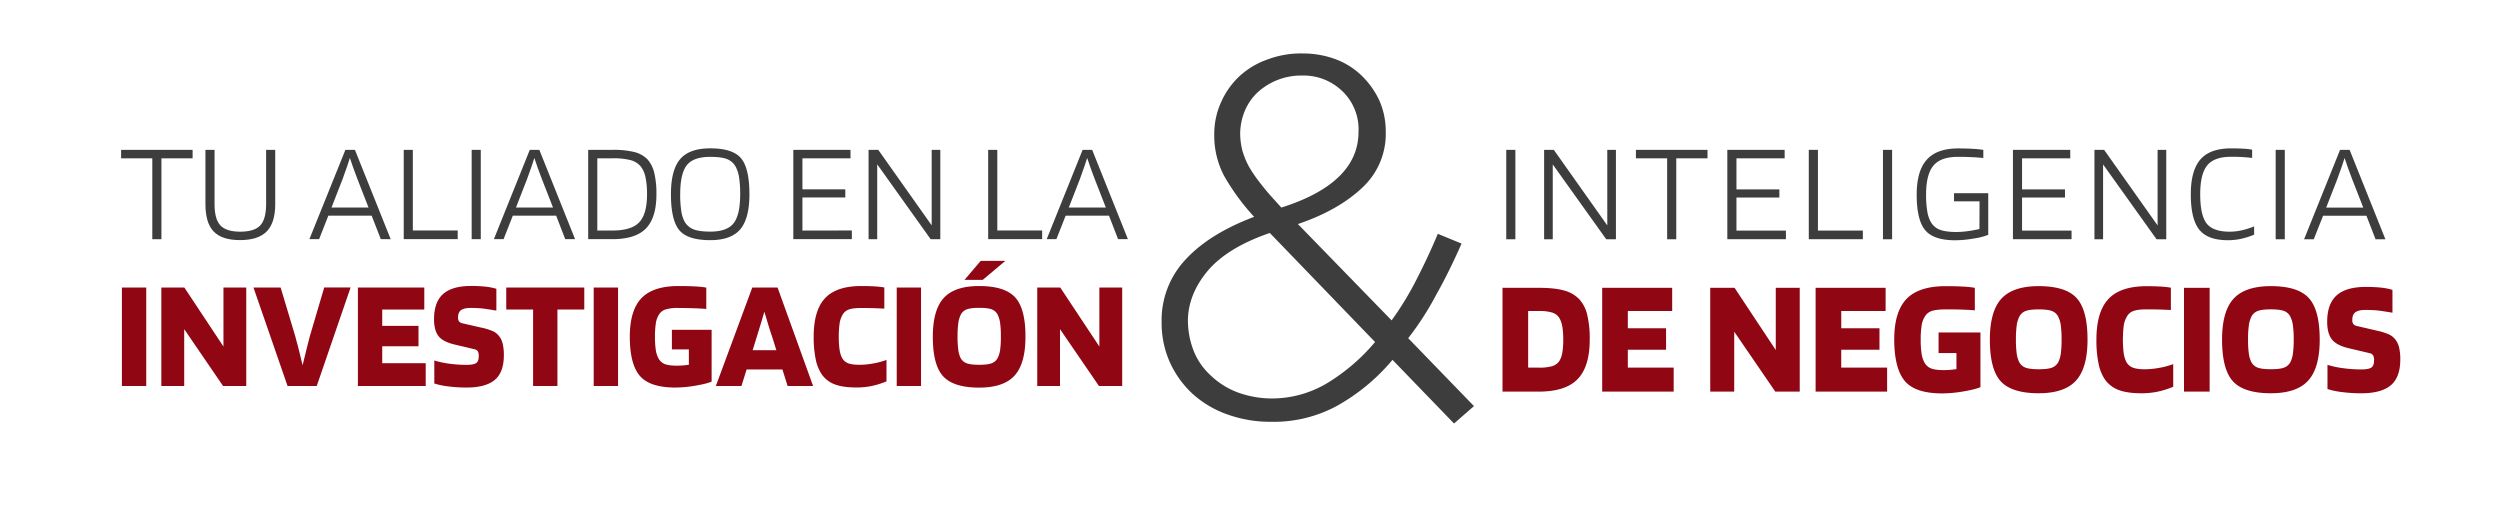 <?xml version="1.0" encoding="UTF-8"?> <svg xmlns="http://www.w3.org/2000/svg" id="Capa_1" data-name="Capa 1" viewBox="0 0 1737.19 359.25"><defs><style>.cls-1{fill:none;}.cls-2{fill:#3d3d3d;}.cls-3{fill:#900613;}</style></defs><rect class="cls-1" x="79.45" y="101.07" width="751.31" height="115.29"></rect><rect class="cls-1" x="79.45" y="195.72" width="835.93" height="115.29"></rect><rect class="cls-1" x="848.16" y="100.77" width="160.7" height="210.53"></rect><path class="cls-2" d="M133.84,104.13V110H112.17v56.22h-6.34V110H84.15v-5.84Z"></path><path class="cls-2" d="M184.92,141.84V104.13h6.33v37.71q0,13-5.94,19t-18.51,6q-12.57,0-18.31-5.94t-5.74-19.11V104.13h6.34v37.71q0,10.5,4.06,14.8T166.8,161q9.9,0,14-4.31T184.92,141.84Z"></path><path class="cls-2" d="M221.74,166.19H215L240,104.13h6.63l24.85,62.06H264.6l-6.34-16.33H228.17Zm21.38-56.42q-.8,2.48-1.78,5.45t-3.27,9.2l-7.72,19.8h25.74l-7.72-19.8c-1-2.57-1.93-5.1-2.82-7.57S243.85,112,243.12,109.77Z"></path><path class="cls-2" d="M318.05,160.15v6H280.54V104.13h6.33v56Z"></path><path class="cls-2" d="M334.08,104.13v62.06h-6.33V104.13Z"></path><path class="cls-2" d="M349.92,166.19h-6.73l24.94-62.06h6.64l24.84,62.06h-6.83l-6.33-16.33h-30.1Zm21.38-56.42q-.8,2.48-1.78,5.45t-3.27,9.2l-7.72,19.8h25.74l-7.72-19.8c-1-2.57-1.93-5.1-2.82-7.57S372,112,371.3,109.77Z"></path><path class="cls-2" d="M425.64,166.19H408.72V104.13h16.92a60,60,0,0,1,15.2,1.53,19.35,19.35,0,0,1,9,5A21.18,21.18,0,0,1,454.6,120a61.47,61.47,0,0,1,1.53,15.09q0,16.14-7.23,23.61T425.64,166.19Zm19.3-50.88a14.24,14.24,0,0,0-7-4.1A47.7,47.7,0,0,0,425.64,110H415.05v50.18h10.59q13.17,0,18.56-5.74t5.4-19.3a54,54,0,0,0-1.14-12.32A17.67,17.67,0,0,0,444.94,115.31Z"></path><path class="cls-2" d="M520.76,135q0,16.83-6.38,24.35t-20.84,7.53q-15.74,0-21.52-6.93t-5.8-25q0-16.83,6.39-24.35t20.93-7.52q15.65,0,21.43,6.93T520.76,135Zm-44.83,19.4a12.23,12.23,0,0,0,6.13,5q4,1.54,11.48,1.54,11.68,0,16.24-5.84t4.55-20.1a73,73,0,0,0-.79-11.88,22.25,22.25,0,0,0-2.48-7.52,11.71,11.71,0,0,0-6-5.1Q501.17,109,493.54,109q-11.78,0-16.33,5.84T472.66,135a72.79,72.79,0,0,0,.79,11.88A22.18,22.18,0,0,0,475.93,154.41Z"></path><path class="cls-2" d="M591.93,160.15v6H551.25V104.13H591V110H557.59v21.58h29.79v5.64H557.59v23Z"></path><path class="cls-2" d="M653.4,104.13v62.06h-6.73l-37.12-52v52h-6V104.13h6.74l37.11,52.46V104.13Z"></path><path class="cls-2" d="M724.17,160.15v6H686.66V104.13H693v56Z"></path><path class="cls-2" d="M734.07,166.19h-6.73l24.94-62.06h6.64l24.84,62.06h-6.83l-6.33-16.33H740.5Zm21.38-56.42q-.8,2.48-1.78,5.45t-3.27,9.2l-7.72,19.8h25.74l-7.72-19.8c-1-2.57-1.93-5.1-2.82-7.57S756.18,112,755.45,109.77Z"></path><path class="cls-3" d="M101.62,199.8v68.41H84.71V199.8Z"></path><path class="cls-3" d="M171.12,199.8v68.41H155l-27-39.5v39.5H112.1V199.8h16l27.17,41v-41Z"></path><path class="cls-3" d="M199.81,268.21,176.14,199.8H195l10.15,33.82q1,3.39,2.4,9t2.72,11.19q2.4-9.93,3.44-14t1.58-6.11l10-33.93h18.33L220.1,268.21Z"></path><path class="cls-3" d="M295.82,252.39v15.82H248.69V199.8h46.14v15.28H265.6v11.34h25.2V240.6H265.6v11.79Z"></path><path class="cls-3" d="M329.75,242.68l-13.86-3.28c-5.53-1.31-9.29-3.3-11.29-6s-3-6.54-3-11.56q0-11.9,6.27-17.51t19.47-5.62a96.19,96.19,0,0,1,9.71.44,42.29,42.29,0,0,1,7.86,1.52v15.17q-8.3-1.43-11.4-1.64c-2.07-.14-4.24-.22-6.49-.22q-4.59,0-6.66,1.53t-2.07,5.13a4.66,4.66,0,0,0,.65,2.67,4.13,4.13,0,0,0,2.51,1.37l13.1,3a40.4,40.4,0,0,1,8.18,2.56,11.52,11.52,0,0,1,4,3.22,13.16,13.16,0,0,1,2.57,5.35,33.59,33.59,0,0,1,.82,8q0,11.9-6.33,17.19t-19.64,5.29a97.84,97.84,0,0,1-12.87-.82,49.38,49.38,0,0,1-9.49-2v-16a59.89,59.89,0,0,0,10.36,2.24,88,88,0,0,0,12,.82q4.8,0,6.66-1.2t1.85-4.8a6.94,6.94,0,0,0-.6-3.33A3.52,3.52,0,0,0,329.75,242.68Z"></path><path class="cls-3" d="M406,199.8v15.28H387.35v53.13H370.44V215.08H351.78V199.8Z"></path><path class="cls-3" d="M429.46,199.8v68.41H412.55V199.8Z"></path><path class="cls-3" d="M478.67,242.79H466.88V229.15h27.61v36q-3.06,1.43-10.91,2.78a84.29,84.29,0,0,1-14.3,1.37q-17.77,0-24.71-8.19T437.64,234q0-18.33,8.08-26.78t25.74-8.46c4.3,0,8.13.09,11.52.27a60.47,60.47,0,0,1,7.8.82v14.84q-3.6-.33-8.57-.49T471.46,214a28.7,28.7,0,0,0-9.21,1.1,8.21,8.21,0,0,0-4.53,3.81,15.19,15.19,0,0,0-2,5.84,58.58,58.58,0,0,0-.6,9.22,60.39,60.39,0,0,0,.55,9,17.51,17.51,0,0,0,1.74,5.78,8.69,8.69,0,0,0,4.31,4.14q2.79,1.2,8.67,1.2c1.31,0,2.68-.05,4.1-.16s2.81-.27,4.2-.49Z"></path><path class="cls-3" d="M515.21,268.21H497.43l25.31-68.41h17.57L565,268.21H547.29l-3.6-11.46H518.81Zm15.93-51.61q-.87,3.06-1.91,6.49t-3.43,11.19L523,243.33h16.47l-2.83-9.05c-1-2.77-1.9-5.69-2.84-8.79S531.94,219.44,531.14,216.6Z"></path><path class="cls-3" d="M597.36,253.48a53.53,53.53,0,0,0,9.5-.93A52.35,52.35,0,0,0,616,250.1V265a60.59,60.59,0,0,1-10.8,3.33,52.72,52.72,0,0,1-10,.93q-9.49,0-15.16-2.18a19.31,19.31,0,0,1-9.06-7,29.41,29.41,0,0,1-4.2-10.58A76.45,76.45,0,0,1,565.4,234q0-18.33,7.91-26.78t25.15-8.46q5,0,8.94.22a64.29,64.29,0,0,1,7.09.76v14.73q-3.6-.21-7.47-.33c-2.58-.07-5.44-.11-8.56-.11-4,0-7,.39-8.9,1.15a8,8,0,0,0-4.31,4,15.91,15.91,0,0,0-1.85,5.78,61.25,61.25,0,0,0-.55,9.06,63.28,63.28,0,0,0,.49,8.56,20,20,0,0,0,1.59,5.73,8.26,8.26,0,0,0,4.14,4C590.89,253.08,593.66,253.48,597.36,253.48Z"></path><path class="cls-3" d="M640,199.8v68.41H623.11V199.8Z"></path><path class="cls-3" d="M712.57,234q0,18.66-7.58,27t-24.6,8.35q-17.79,0-25-7.86T648.2,234q0-18.66,7.59-26.95t24.6-8.29q17.77,0,25,7.86T712.57,234ZM667.4,248.57a7.87,7.87,0,0,0,4.2,3.82c1.86.72,4.79,1.09,8.79,1.09s6.92-.37,8.78-1.09a7.87,7.87,0,0,0,4.2-3.82A18.7,18.7,0,0,0,695,242.9a66.06,66.06,0,0,0,.49-9,68.26,68.26,0,0,0-.49-9.11,18.79,18.79,0,0,0-1.58-5.73,7.55,7.55,0,0,0-4.09-4c-1.86-.76-4.82-1.15-8.89-1.15s-7,.39-8.89,1.15a7.57,7.57,0,0,0-4.1,4,19.08,19.08,0,0,0-1.58,5.73,68.26,68.26,0,0,0-.49,9.11,66.06,66.06,0,0,0,.49,9A19,19,0,0,0,667.4,248.57Zm14.08-67.32h17.13L682.9,194.46H670.24Z"></path><path class="cls-3" d="M779.78,199.8v68.41H763.63l-27.06-39.5v39.5H720.75V199.8h16l27.17,41v-41Z"></path><path class="cls-2" d="M1053,104.13v62.13h-6.34V104.13Z"></path><path class="cls-2" d="M1122.87,104.13v62.13h-6.74l-37.16-52v52h-6V104.13h6.74l37.16,52.52V104.13Z"></path><path class="cls-2" d="M1186.51,104.13V110H1164.8v56.28h-6.34V110h-21.7v-5.85Z"></path><path class="cls-2" d="M1241,160.22v6h-40.73V104.13h39.84V110h-33.49v21.6h29.82v5.65h-29.82v23Z"></path><path class="cls-2" d="M1294.45,160.22v6h-37.56V104.13h6.34v56.09Z"></path><path class="cls-2" d="M1314.78,104.13v62.13h-6.35V104.13Z"></path><path class="cls-2" d="M1375.54,139.9H1357.8v-5.65h23.78v28.94a44.73,44.73,0,0,1-9.91,2.53,77.07,77.07,0,0,1-13,1.24q-15.17,0-21-7.14t-5.8-24.67q0-16.35,7-24.18t21.75-7.83c3.44,0,6.7.08,9.81.25a73.68,73.68,0,0,1,7.73.74v5.65c-2.64-.27-5.5-.46-8.57-.6s-6.06-.2-9-.2q-12,0-17.09,6.1t-5.11,20.07a68.15,68.15,0,0,0,.85,11.84,21.59,21.59,0,0,0,2.62,7.58,12.08,12.08,0,0,0,6.24,5.1q4.07,1.54,11.5,1.54a59,59,0,0,0,7.73-.6,78.43,78.43,0,0,0,8.13-1.48Z"></path><path class="cls-2" d="M1439.47,160.22v6h-40.73V104.13h39.83V110h-33.49v21.6h29.83v5.65h-29.83v23Z"></path><path class="cls-2" d="M1505.28,104.13v62.13h-6.74l-37.16-52v52h-6V104.13h6.73l37.16,52.52V104.13Z"></path><path class="cls-2" d="M1549.39,161a38.64,38.64,0,0,0,8.47-1,51,51,0,0,0,8.48-2.68v5.75a56.12,56.12,0,0,1-9.62,3,43.45,43.45,0,0,1-8.62.85q-14.07,0-19.92-7.39t-5.84-24.52q0-16.55,6.69-24.23t21.35-7.68q4.56,0,8.13.2a56.32,56.32,0,0,1,6.44.69v5.75c-2.25-.27-4.53-.46-6.84-.6s-4.89-.2-7.73-.2q-11.79,0-16.65,6t-4.85,20.07q0,14.46,4.41,20.21T1549.39,161Z"></path><path class="cls-2" d="M1587.65,104.13v62.13h-6.34V104.13Z"></path><path class="cls-2" d="M1607.78,166.26h-6.73l25-62.13h6.64l24.87,62.13h-6.84l-6.34-16.35h-30.12Zm21.41-56.48q-.8,2.48-1.78,5.45t-3.27,9.21l-7.73,19.82h25.76l-7.73-19.82q-1.49-3.85-2.82-7.58C1630.72,114.39,1629.91,112,1629.19,109.78Z"></path><g id="Grupo_2002" data-name="Grupo 2002"><path id="Trazado_5734" data-name="Trazado 5734" class="cls-2" d="M1010.37,294.28l-42.75-44.23a138.05,138.05,0,0,1-38.34,31.84,92.06,92.06,0,0,1-45.7,11.21,88.68,88.68,0,0,1-30.37-5A71.42,71.42,0,0,1,829,273.93a68.17,68.17,0,0,1-15.92-21.82,66.77,66.77,0,0,1-5.9-28.31A61.5,61.5,0,0,1,824,180.16c11.2-12.08,27.13-21.82,47.47-29.48a154.67,154.67,0,0,1-20.93-28.6,60.16,60.16,0,0,1-6.79-28.61,53.68,53.68,0,0,1,4.72-22.4,55.21,55.21,0,0,1,12.68-18,56.07,56.07,0,0,1,19.76-11.8A65.91,65.91,0,0,1,906,37.16a64.3,64.3,0,0,1,22.41,4.12,52.45,52.45,0,0,1,18,11.5,58.29,58.29,0,0,1,12.09,17.11,52.8,52.8,0,0,1,4.42,21.23,51,51,0,0,1-16.22,39.21c-10.91,10.32-25.65,18.87-44.82,25.36L967,222.62a209.23,209.23,0,0,0,17.1-28c5.31-10.32,10.32-20.93,15-32.14l16.51,6.78c-5.6,12.68-11.5,24.77-17.69,35.68A201.54,201.54,0,0,1,978.53,235l45.7,47.18Zm-128-132.4q-29.62,10.17-43.34,26.54c-8.85,10.62-13.57,22.41-13.57,34.5a58,58,0,0,0,4.13,21.23,46.49,46.49,0,0,0,12.09,17.1,54.71,54.71,0,0,0,18.58,11.5,69.27,69.27,0,0,0,23.29,4.13,74.72,74.72,0,0,0,38.63-10.62,134.69,134.69,0,0,0,33.32-28.6Zm50.72-98.19a38.66,38.66,0,0,0-28.31-11.2,44.83,44.83,0,0,0-31,11.79A38,38,0,0,0,865,77a42.81,42.81,0,0,0-3.24,15.93,50.84,50.84,0,0,0,1.48,11.49,55.64,55.64,0,0,0,4.71,11.5,97.46,97.46,0,0,0,8.85,12.68c3.54,4.72,8.26,9.73,13.56,15.63C926,133,944,115.29,944,91.71A36.68,36.68,0,0,0,933.12,63.69Z"></path></g><path class="cls-3" d="M1069.24,272.13h-25.18V200h25.18q11,0,17.54,1.84a22.93,22.93,0,0,1,10.41,5.87,24,24,0,0,1,5.69,10.87,70.62,70.62,0,0,1,1.78,17.42q0,18.73-8.39,27.42T1069.24,272.13Zm14.15-51.41a9.06,9.06,0,0,0-4.72-3.5,30.22,30.22,0,0,0-9.43-1.1h-7.36v39.33h7.36a31.47,31.47,0,0,0,9.32-1,9.62,9.62,0,0,0,4.83-3.34,15.38,15.38,0,0,0,2.18-5.81,50.9,50.9,0,0,0,.69-9.25,51.65,51.65,0,0,0-.69-9.37A16.66,16.66,0,0,0,1083.39,220.72Z"></path><path class="cls-3" d="M1163,255.45v16.68h-49.68V200h48.64v16.1h-30.82v12h26.57V243h-26.57v12.42Z"></path><path class="cls-3" d="M1250.59,200v72.11h-17l-28.52-41.63v41.63h-16.67V200h16.9l28.64,43.24V200Z"></path><path class="cls-3" d="M1311.31,255.45v16.68h-49.68V200h48.64v16.1h-30.82v12H1306V243h-26.57v12.42Z"></path><path class="cls-3" d="M1359.49,245.33h-12.42V231h29.1v38q-3.23,1.48-11.5,2.93a88.68,88.68,0,0,1-15.07,1.44q-18.74,0-26-8.63T1316.25,236q0-19.32,8.51-28.23t27.14-8.92q6.78,0,12.13.29a62,62,0,0,1,8.23.86v15.64q-3.79-.34-9-.51T1351.9,215c-4.37,0-7.61.39-9.72,1.15a8.71,8.71,0,0,0-4.77,4,16.27,16.27,0,0,0-2.13,6.15,62,62,0,0,0-.63,9.72,63.62,63.62,0,0,0,.58,9.43,18.22,18.22,0,0,0,1.84,6.09,9.08,9.08,0,0,0,4.54,4.37q2.92,1.28,9.14,1.27c1.38,0,2.82-.06,4.31-.18s3-.28,4.43-.51Z"></path><path class="cls-3" d="M1450.57,236q0,19.66-8,28.46t-25.94,8.8q-18.73,0-26.33-8.28t-7.59-29q0-19.67,8-28.41t25.93-8.74q18.75,0,26.34,8.28T1450.57,236ZM1403,251.43a8.22,8.22,0,0,0,4.43,4c1.95.77,5,1.15,9.25,1.15s7.31-.38,9.26-1.15a8.25,8.25,0,0,0,4.43-4,20,20,0,0,0,1.67-6,71.15,71.15,0,0,0,.51-9.43,73.45,73.45,0,0,0-.51-9.6,20,20,0,0,0-1.67-6,8,8,0,0,0-4.31-4.2c-2-.8-5.08-1.21-9.38-1.21s-7.41.41-9.37,1.21a8,8,0,0,0-4.31,4.2,19.67,19.67,0,0,0-1.67,6,73.21,73.21,0,0,0-.52,9.6,70.91,70.91,0,0,0,.52,9.43A19.75,19.75,0,0,0,1403,251.43Z"></path><path class="cls-3" d="M1490.47,256.6a55.81,55.81,0,0,0,10-1,55,55,0,0,0,9.65-2.58v15.75a63.18,63.18,0,0,1-11.38,3.51,55.79,55.79,0,0,1-10.58,1q-10,0-16-2.3a20.38,20.38,0,0,1-9.55-7.36,31.12,31.12,0,0,1-4.43-11.16,80.5,80.5,0,0,1-1.43-16.44q0-19.32,8.33-28.23t26.51-8.92q5.3,0,9.43.23a67.83,67.83,0,0,1,7.47.81v15.52q-3.8-.23-7.87-.34t-9-.12c-4.22,0-7.34.41-9.37,1.21a8.4,8.4,0,0,0-4.54,4.2,16.65,16.65,0,0,0-2,6.09,80.16,80.16,0,0,0-.06,18.57,21.07,21.07,0,0,0,1.67,6,8.74,8.74,0,0,0,4.37,4.26Q1484.61,256.6,1490.47,256.6Z"></path><path class="cls-3" d="M1535.43,200v72.11h-17.82V200Z"></path><path class="cls-3" d="M1611.91,236q0,19.66-8,28.46t-25.93,8.8q-18.75,0-26.33-8.28t-7.59-29q0-19.67,8-28.41t25.93-8.74q18.75,0,26.34,8.28T1611.91,236Zm-47.61,15.41a8.23,8.23,0,0,0,4.42,4c2,.77,5,1.15,9.26,1.15s7.3-.38,9.26-1.15a8.28,8.28,0,0,0,4.43-4,19.76,19.76,0,0,0,1.66-6,69.25,69.25,0,0,0,.52-9.43,71.5,71.5,0,0,0-.52-9.6,19.69,19.69,0,0,0-1.66-6,8,8,0,0,0-4.32-4.2c-1.95-.8-5.08-1.21-9.37-1.21s-7.42.41-9.37,1.21a8,8,0,0,0-4.31,4.2,19.39,19.39,0,0,0-1.67,6,71.5,71.5,0,0,0-.52,9.6,69.25,69.25,0,0,0,.52,9.43A19.46,19.46,0,0,0,1564.3,251.43Z"></path><path class="cls-3" d="M1646.58,245.4l-14.5-3.42q-8.68-2.07-11.83-6.29t-3.14-12.1q0-12.45,6.57-18.34t20.39-5.88a99.07,99.07,0,0,1,10.17.46,43.39,43.39,0,0,1,8.22,1.6V217.3q-8.68-1.49-11.94-1.71t-6.79-.23c-3.2,0-5.52.54-7,1.6s-2.17,2.86-2.17,5.37a4.8,4.8,0,0,0,.69,2.8,4.29,4.29,0,0,0,2.62,1.43l13.71,3.19a42.11,42.11,0,0,1,8.57,2.69,12.07,12.07,0,0,1,4.22,3.37,13.77,13.77,0,0,1,2.69,5.59,35,35,0,0,1,.85,8.34q0,12.45-6.62,18t-20.56,5.54a101.78,101.78,0,0,1-13.48-.85,51.94,51.94,0,0,1-9.94-2.12V253.51a62.91,62.91,0,0,0,10.85,2.34,93.16,93.16,0,0,0,12.57.86q5,0,7-1.26c1.29-.83,1.94-2.51,1.94-5a7.29,7.29,0,0,0-.63-3.49A3.73,3.73,0,0,0,1646.58,245.4Z"></path></svg> 